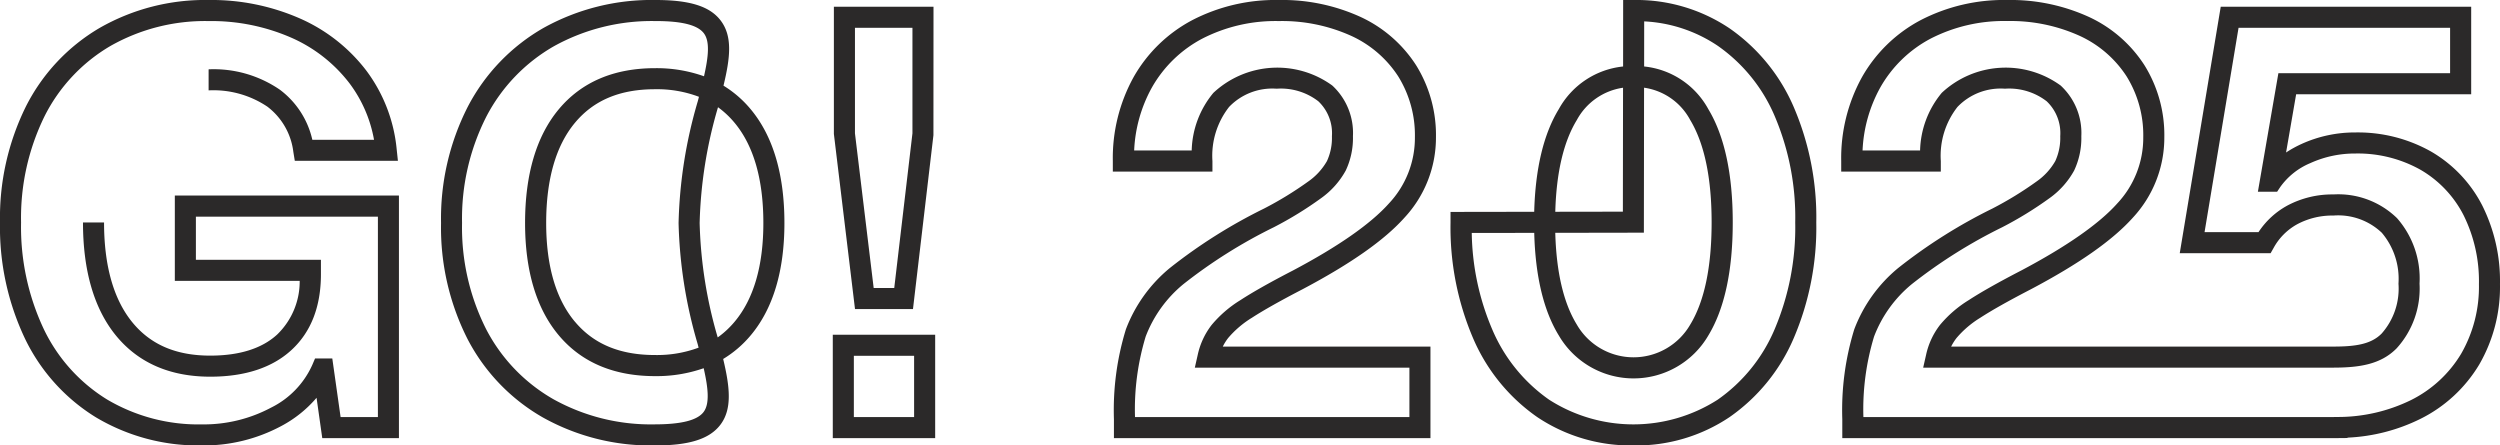 <svg id="Group_205" data-name="Group 205" xmlns="http://www.w3.org/2000/svg" xmlns:xlink="http://www.w3.org/1999/xlink" width="280.622" height="50" viewBox="0 0 280.622 50">
  <defs>
    <clipPath id="clip-path">
      <rect id="Rectangle_301" data-name="Rectangle 301" width="280.622" height="50" fill="#2b2929"/>
    </clipPath>
  </defs>
  <g id="Group_204" data-name="Group 204" transform="translate(0 0)" clip-path="url(#clip-path)">
    <path id="Path_518" data-name="Path 518" d="M22.67,50a22.463,22.463,0,0,1-11.888-3.146,21.116,21.116,0,0,1-7.99-8.868A29.165,29.165,0,0,1,0,24.968a28.187,28.187,0,0,1,2.9-13,21.393,21.393,0,0,1,8.277-8.829A23.824,23.824,0,0,1,23.415,0,24.74,24.74,0,0,1,33.65,2.065a18.982,18.982,0,0,1,7.476,5.87,17.489,17.489,0,0,1,3.4,8.81l.139,1.308H33.091l-.162-.992a7.512,7.512,0,0,0-2.923-5.094,10.85,10.85,0,0,0-6.59-1.822V7.781a13.13,13.13,0,0,1,8,2.29,9.667,9.667,0,0,1,3.643,5.618h6.925a14.9,14.9,0,0,0-2.747-6.33,16.647,16.647,0,0,0-6.56-5.138,22.4,22.4,0,0,0-9.263-1.856A21.5,21.5,0,0,0,12.37,5.175,19.065,19.065,0,0,0,5,13.047,25.862,25.862,0,0,0,2.365,24.968a26.839,26.839,0,0,0,2.548,11.97,18.792,18.792,0,0,0,7.1,7.9,20.137,20.137,0,0,0,10.656,2.8,16.056,16.056,0,0,0,7.756-1.881,9.835,9.835,0,0,0,4.632-4.8l.306-.718H37.3l.932,6.579h4.187v-22.5H21.989v4.846H36.024v1.625c0,3.619-1.111,6.476-3.3,8.493-2.161,1.991-5.229,3-9.122,3-4.536,0-8.1-1.562-10.607-4.643-2.442-3.008-3.68-7.271-3.68-12.67H11.68c0,4.843,1.06,8.6,3.151,11.18,2.06,2.537,4.929,3.769,8.771,3.769,3.279,0,5.81-.8,7.519-2.376a8.3,8.3,0,0,0,2.52-6.014H19.624V21.952H44.78V49.178H36.174l-.641-4.526a13.507,13.507,0,0,1-3.979,3.18A18.4,18.4,0,0,1,22.67,50" transform="translate(0 0)" fill="#2b2929"/>
    <path id="Path_519" data-name="Path 519" d="M149.579,50a24.831,24.831,0,0,1-12.513-3.13,21.584,21.584,0,0,1-8.481-8.825,27.644,27.644,0,0,1-2.968-13.014,27.6,27.6,0,0,1,3-13.047,21.759,21.759,0,0,1,8.512-8.855A24.971,24.971,0,0,1,149.7,0c3.82,0,6.066.7,7.282,2.276,1.375,1.78,1.1,4.18.339,7.34a12.336,12.336,0,0,1,3.074,2.672c2.5,3.011,3.765,7.3,3.765,12.744,0,5.364-1.267,9.6-3.767,12.588a12.3,12.3,0,0,1-3.108,2.674c.743,3.115,1.047,5.625-.334,7.411-1.228,1.588-3.5,2.3-7.375,2.3M149.7,2.365a22.637,22.637,0,0,0-11.4,2.817,19.429,19.429,0,0,0-7.6,7.909,25.27,25.27,0,0,0-2.725,11.94,25.314,25.314,0,0,0,2.7,11.912,19.254,19.254,0,0,0,7.565,7.875h0a22.5,22.5,0,0,0,11.337,2.817c2.987,0,4.788-.45,5.5-1.377s.533-2.677.02-4.927a15.949,15.949,0,0,1-5.464.888c-4.625,0-8.264-1.547-10.817-4.6h0c-2.5-2.989-3.767-7.224-3.767-12.588,0-5.445,1.266-9.733,3.764-12.743,2.554-3.075,6.195-4.635,10.82-4.635a15.816,15.816,0,0,1,5.5.909c.5-2.212.683-3.923-.028-4.842s-2.475-1.357-5.41-1.357M140.637,36.1c2.112,2.524,5.057,3.751,9,3.751a13.407,13.407,0,0,0,4.891-.827l-.109-.419a52.212,52.212,0,0,1-2.14-13.576,52.413,52.413,0,0,1,2.16-13.673c.043-.165.086-.329.128-.49a13.262,13.262,0,0,0-4.93-.85c-3.944,0-6.888,1.237-9,3.78-2.136,2.574-3.219,6.353-3.219,11.233,0,4.794,1.082,8.52,3.216,11.072m16.072-24.065a50.152,50.152,0,0,0-2.062,12.994,49.784,49.784,0,0,0,2.028,12.845,10.149,10.149,0,0,0,1.908-1.773c2.134-2.552,3.216-6.277,3.216-11.071,0-4.88-1.083-8.659-3.219-11.233a10.188,10.188,0,0,0-1.871-1.761" transform="translate(-76.11 0)" fill="#2b2929"/>
    <path id="Path_520" data-name="Path 520" d="M248.682,50.344H237.189v-11.6h11.493Zm-9.128-2.365h6.763V41.108h-6.763Zm6.637-12.122h-6.508L237.312,16.2V1.926h11.183l-.008,14.415Zm-4.412-2.365h2.309l2.043-17.359V4.291h-6.453V16.132Z" transform="translate(-143.71 -1.167)" fill="#2b2929"/>
    <path id="Path_521" data-name="Path 521" d="M352.6,49.178H317.07V47.047a30.792,30.792,0,0,1,1.343-10.079,16.423,16.423,0,0,1,4.938-6.888,58.9,58.9,0,0,1,10.563-6.666A39.275,39.275,0,0,0,338.9,20.36a7.062,7.062,0,0,0,2.083-2.28,6.224,6.224,0,0,0,.557-2.79,4.927,4.927,0,0,0-1.528-3.923,6.884,6.884,0,0,0-4.681-1.41A6.712,6.712,0,0,0,330,12a8.884,8.884,0,0,0-1.873,6.077v1.182H316.946V18.073a18.791,18.791,0,0,1,2.328-9.409,16.339,16.339,0,0,1,6.584-6.4A20.316,20.316,0,0,1,335.578,0a21.164,21.164,0,0,1,9.14,1.885,14.781,14.781,0,0,1,6.267,5.432,14.848,14.848,0,0,1,2.233,8.1,13.182,13.182,0,0,1-3.532,9.013c-2.265,2.531-6.008,5.16-11.442,8.037-2.491,1.29-4.4,2.366-5.683,3.2a11.075,11.075,0,0,0-2.664,2.268,5.563,5.563,0,0,0-.607.968H352.6Zm-33.162-2.365h30.8V41.27H326.151l.326-1.443a8.384,8.384,0,0,1,1.556-3.346,13.172,13.172,0,0,1,3.235-2.792c1.35-.881,3.327-2,5.879-3.318,5.1-2.7,8.731-5.233,10.778-7.52a10.744,10.744,0,0,0,2.929-7.435,12.524,12.524,0,0,0-1.865-6.831A12.449,12.449,0,0,0,343.7,4.022a18.829,18.829,0,0,0-8.125-1.657,17.988,17.988,0,0,0-8.6,1.978,14.006,14.006,0,0,0-5.648,5.489,15.987,15.987,0,0,0-1.986,7.059H325.8a10.5,10.5,0,0,1,2.435-6.469A10.5,10.5,0,0,1,341.58,9.6,7.246,7.246,0,0,1,343.9,15.29a8.531,8.531,0,0,1-.809,3.852,9.339,9.339,0,0,1-2.761,3.1,41,41,0,0,1-5.311,3.265,56.781,56.781,0,0,0-10.132,6.372,14.1,14.1,0,0,0-4.251,5.891h0a28.133,28.133,0,0,0-1.2,9.046" transform="translate(-192.033 0)" fill="#2b2929"/>
    <path id="Path_522" data-name="Path 522" d="M433.686,50a18.872,18.872,0,0,1-10.817-3.178,20.693,20.693,0,0,1-7.216-8.877,31.632,31.632,0,0,1-2.524-12.977v-1.18l9.393-.015c.129-4.862,1.058-8.738,2.767-11.535A9.339,9.339,0,0,1,432.5,7.463L432.506,0h1.181a18.77,18.77,0,0,1,10.756,3.178,20.711,20.711,0,0,1,7.214,8.844,31.367,31.367,0,0,1,2.528,12.947,31.589,31.589,0,0,1-2.527,12.978,20.674,20.674,0,0,1-7.214,8.877A18.764,18.764,0,0,1,433.686,50M415.512,26.149a28.556,28.556,0,0,0,2.3,10.831,18.368,18.368,0,0,0,6.385,7.887h0a17.536,17.536,0,0,0,18.915,0A18.348,18.348,0,0,0,449.5,36.98a29.252,29.252,0,0,0,2.321-12.011A29.031,29.031,0,0,0,449.5,12.992a18.385,18.385,0,0,0-6.386-7.858A16.171,16.171,0,0,0,434.867,2.4l-.006,5.062a9.27,9.27,0,0,1,7.2,4.781c1.823,3.021,2.747,7.3,2.747,12.726s-.925,9.7-2.748,12.7a9.716,9.716,0,0,1-16.766.005c-1.713-2.782-2.643-6.659-2.769-11.534Zm9.374-.015c.12,4.423.932,7.883,2.418,10.3h0a7.353,7.353,0,0,0,12.732,0c1.595-2.624,2.4-6.482,2.4-11.469s-.81-8.857-2.406-11.5a6.979,6.979,0,0,0-5.177-3.621l-.021,16.273Zm7.607-16.286a7.048,7.048,0,0,0-5.186,3.623c-1.485,2.429-2.3,5.89-2.419,10.3l7.587-.012Z" transform="translate(-250.309 0)" fill="#2b2929"/>
    <path id="Path_523" data-name="Path 523" d="M580.051,49.178H524.521V47.047a30.786,30.786,0,0,1,1.343-10.078A16.411,16.411,0,0,1,530.8,30.08a58.893,58.893,0,0,1,10.561-6.666,39.274,39.274,0,0,0,4.984-3.055,7.061,7.061,0,0,0,2.085-2.28,6.238,6.238,0,0,0,.556-2.79,4.929,4.929,0,0,0-1.526-3.923,6.888,6.888,0,0,0-4.68-1.41A6.712,6.712,0,0,0,537.453,12a8.878,8.878,0,0,0-1.873,6.077v1.182H524.4V18.073a18.79,18.79,0,0,1,2.328-9.409,16.334,16.334,0,0,1,6.584-6.4A20.317,20.317,0,0,1,543.029,0a21.167,21.167,0,0,1,9.141,1.885,14.778,14.778,0,0,1,6.266,5.432,14.837,14.837,0,0,1,2.233,8.1,13.19,13.19,0,0,1-3.53,9.013c-2.268,2.533-6.011,5.162-11.443,8.037-2.488,1.288-4.4,2.364-5.683,3.2a11.034,11.034,0,0,0-2.663,2.267,5.6,5.6,0,0,0-.609.97h42.852c2.49,0,4.274-.245,5.472-1.465a7.613,7.613,0,0,0,1.887-5.6,8,8,0,0,0-1.869-5.71,7.1,7.1,0,0,0-5.428-1.934,8.365,8.365,0,0,0-4.015.946,6.685,6.685,0,0,0-2.7,2.68l-.34.6H562.4L567,.759h28.114v9.823H575.465l-1.131,6.537a12.552,12.552,0,0,1,1.749-.964,14.4,14.4,0,0,1,6.012-1.287,16.719,16.719,0,0,1,8.526,2.149,14.777,14.777,0,0,1,5.73,6.038h0a18.967,18.967,0,0,1,1.995,8.844,17.373,17.373,0,0,1-2.333,9.026,15.972,15.972,0,0,1-6.612,6.1,20.458,20.458,0,0,1-8.17,2.1v.041Zm-53.164-2.365h52.739l.41-.008a18.659,18.659,0,0,0,8.294-1.883,13.642,13.642,0,0,0,5.653-5.207,15.048,15.048,0,0,0,2-7.816,16.637,16.637,0,0,0-1.728-7.752,12.443,12.443,0,0,0-4.823-5.087,14.39,14.39,0,0,0-7.336-1.828,12.062,12.062,0,0,0-5.032,1.074,7.852,7.852,0,0,0-3.382,2.687l-.351.527h-2.159l2.3-13.3h19.275V3.124H569l-3.815,22.931h6.057a9.045,9.045,0,0,1,3.272-3,10.7,10.7,0,0,1,5.139-1.23,9.446,9.446,0,0,1,7.138,2.665,10.245,10.245,0,0,1,2.524,7.343,9.967,9.967,0,0,1-2.565,7.261c-1.771,1.8-4.143,2.173-7.159,2.173H533.6l.328-1.444a8.391,8.391,0,0,1,1.557-3.345,13.128,13.128,0,0,1,3.235-2.793c1.352-.882,3.33-2,5.879-3.318,5.1-2.7,8.728-5.231,10.778-7.52a10.751,10.751,0,0,0,2.927-7.435,12.514,12.514,0,0,0-1.864-6.83,12.447,12.447,0,0,0-5.285-4.564,18.831,18.831,0,0,0-8.126-1.657,17.986,17.986,0,0,0-8.6,1.978,14,14,0,0,0-5.647,5.489,15.985,15.985,0,0,0-1.986,7.059h6.458a10.5,10.5,0,0,1,2.435-6.469A10.5,10.5,0,0,1,549.031,9.6a7.25,7.25,0,0,1,2.322,5.693,8.55,8.55,0,0,1-.807,3.85,9.34,9.34,0,0,1-2.763,3.1,41.45,41.45,0,0,1-5.312,3.265,56.8,56.8,0,0,0-10.13,6.372,14.089,14.089,0,0,0-4.251,5.891,28.128,28.128,0,0,0-1.2,9.046" transform="translate(-317.726 0)" fill="#2b2929"/>
  </g>
</svg>
